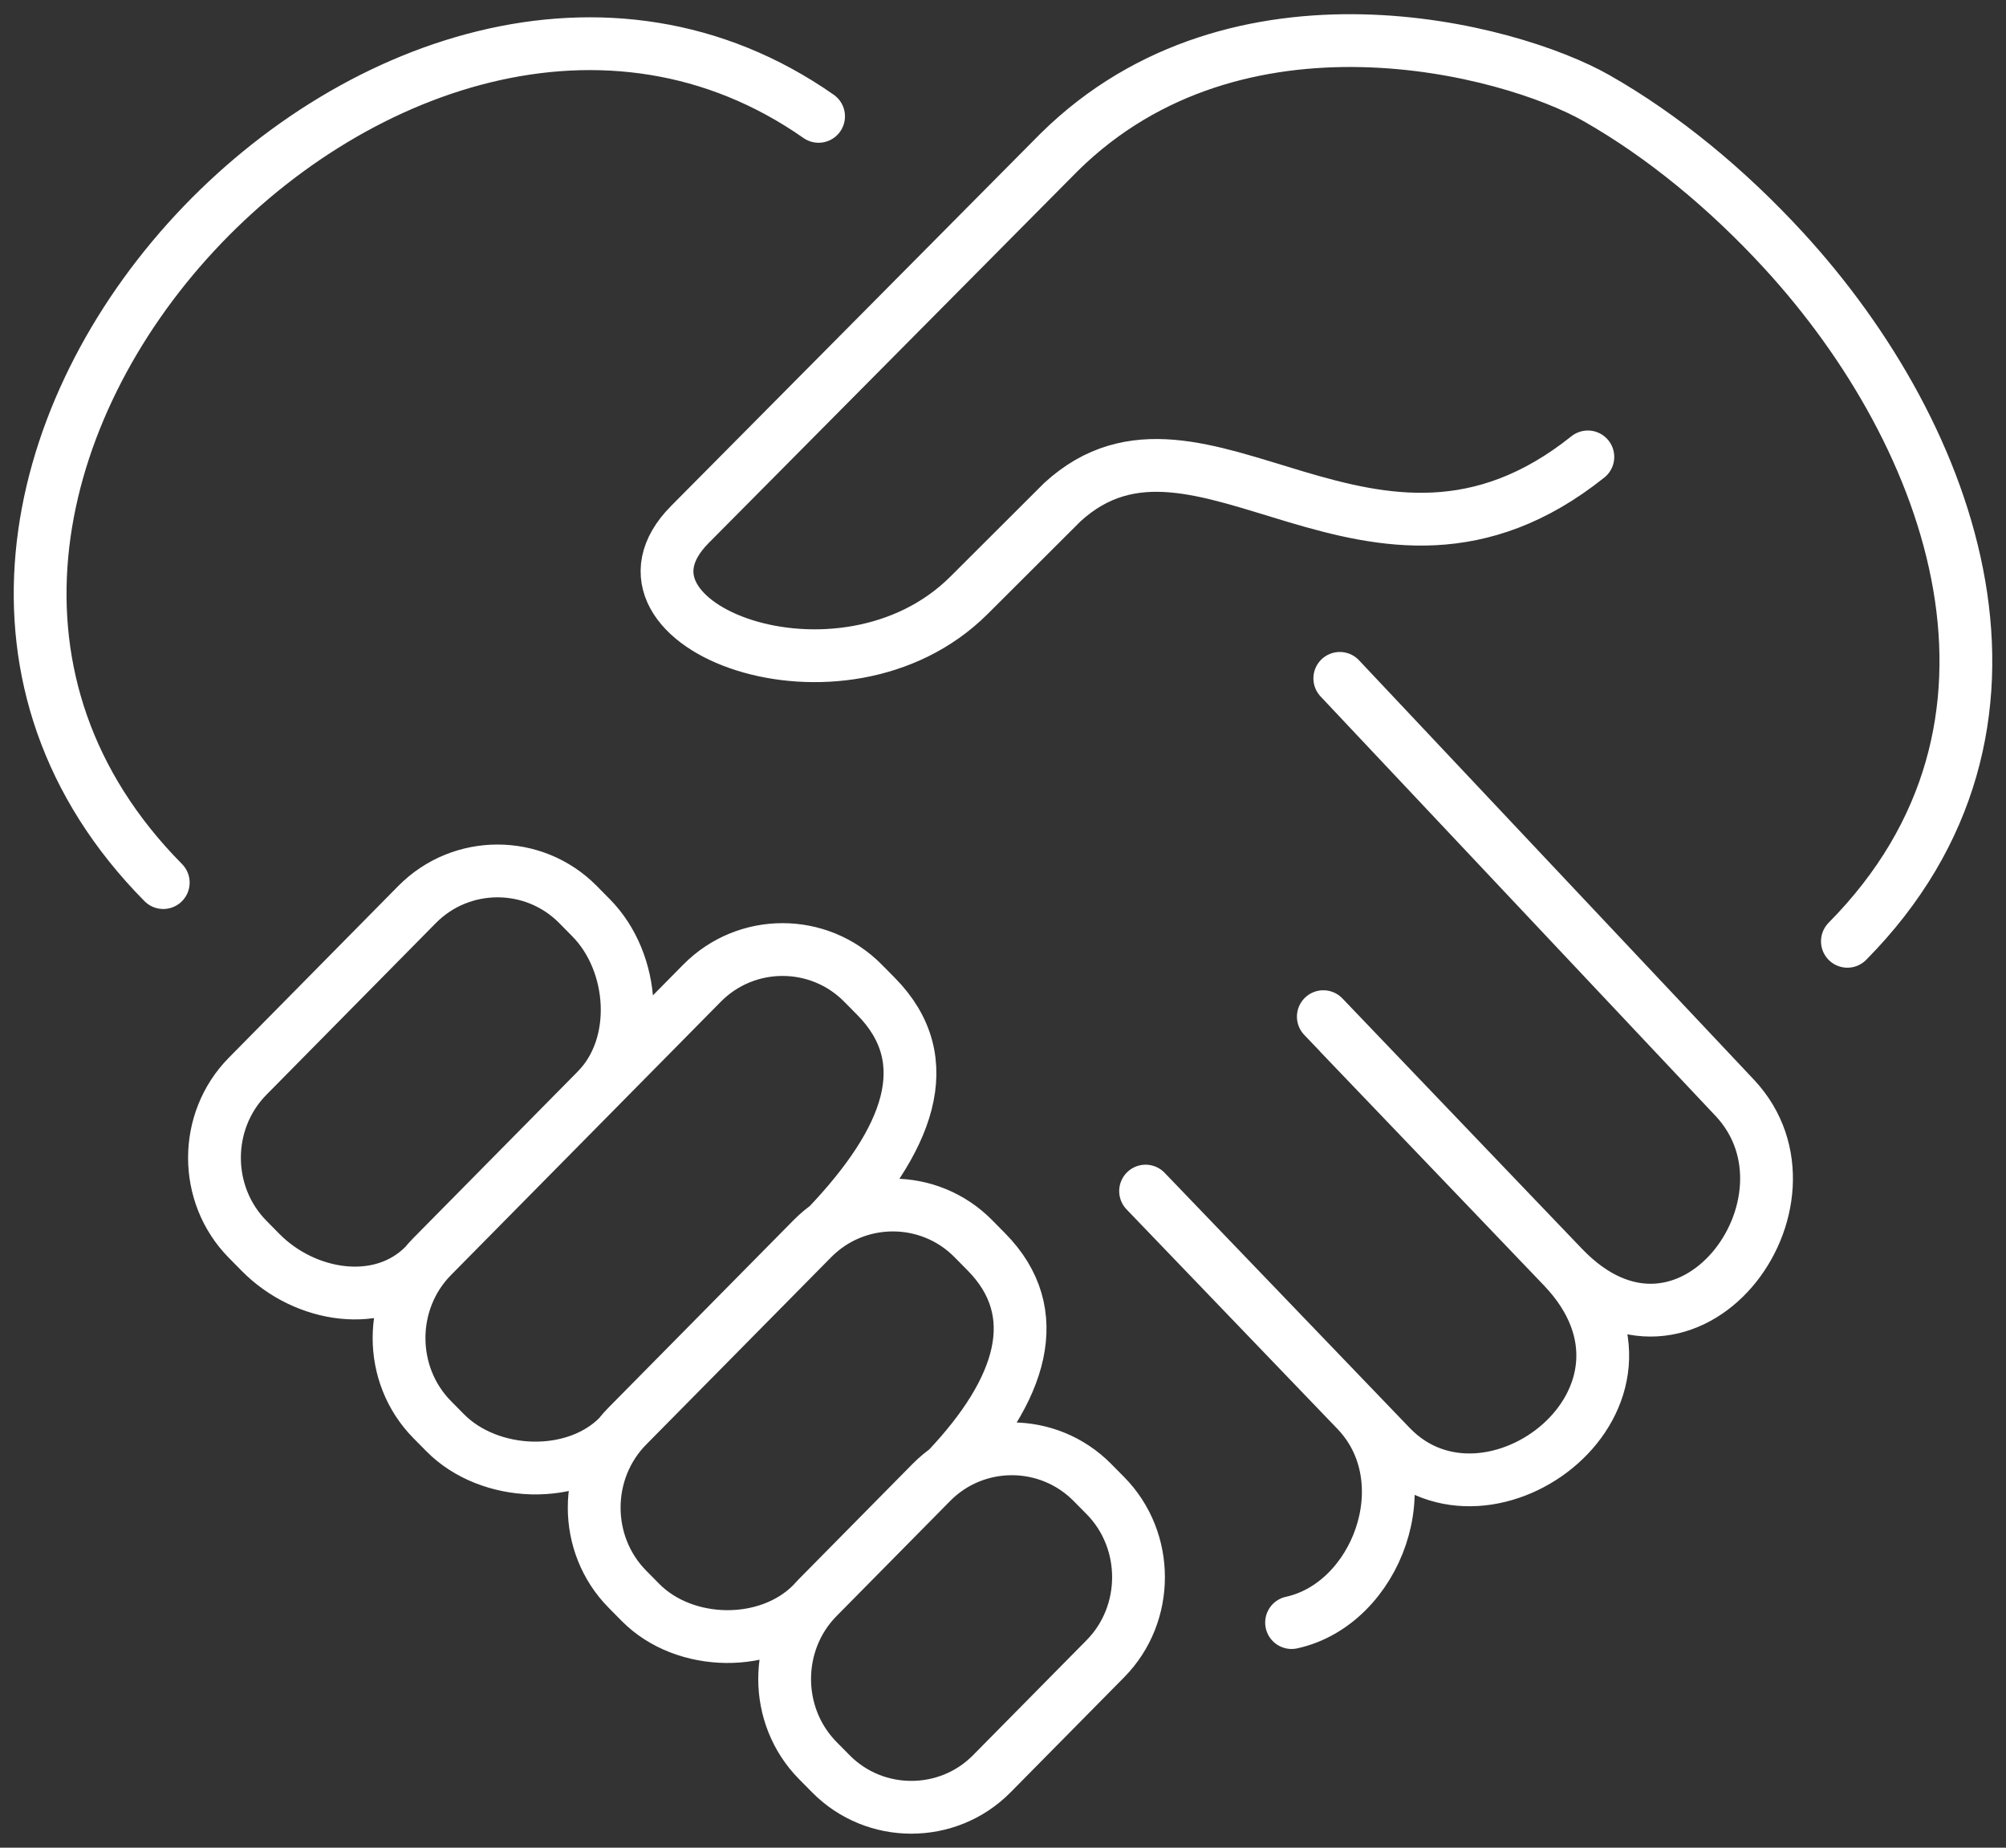 <svg width="76" height="70" viewBox="0 0 76 70" fill="none" xmlns="http://www.w3.org/2000/svg">
<rect x="0" y="0" width="76" height="70" fill="#333333" stroke="none"/>
<g clip-path="url(#clip0_275_2333)">
<path d="M69.991 35.661C74.011 31.596 75.027 26.815 74.228 22.172C73.429 17.528 70.817 13.016 67.579 9.49C65.444 7.165 63.005 5.15 60.48 3.715C57.19 1.845 46.877 -0.889 40.134 5.761L26.136 19.871C22.357 23.681 31.893 27.365 36.718 22.548L40.245 19.028C45.454 14.243 51.999 23.832 60.158 17.31M6.185 33.437C2.487 29.697 1.195 25.317 1.588 21.026C1.981 16.734 4.057 12.53 7.091 9.142C10.127 5.754 14.12 3.181 18.348 2.149C22.576 1.117 27.039 1.628 31.013 4.408M50.76 25.7L65.72 41.587C69.398 45.494 63.937 52.934 59.214 48.002L50.764 39.178M43.402 45.124L52.688 54.79C56.406 58.66 63.933 52.938 59.214 48.004L50.136 38.516M48.933 61.471C52.152 60.769 53.906 56.115 51.426 53.477M16.079 47.931C14.409 49.623 11.549 49.146 9.877 47.452L9.382 46.95C7.709 45.256 7.705 42.474 9.382 40.773L15.801 34.268C17.477 32.57 20.224 32.572 21.899 34.268L22.394 34.77C24.068 36.466 24.281 39.594 22.609 41.286M23.432 54.408C21.76 56.101 18.541 55.974 16.869 54.282L16.374 53.781C14.702 52.087 14.698 49.302 16.374 47.604L26.598 37.247C28.275 35.549 31.02 35.549 32.696 37.247L33.191 37.748C35.593 40.181 34.431 43.197 31.348 46.44M30.768 60.752C29.093 62.448 25.938 62.402 24.264 60.706L23.768 60.204C22.094 58.508 22.092 55.727 23.768 54.027L30.779 46.926C32.455 45.228 35.2 45.228 36.876 46.926L37.371 47.428C39.641 49.726 38.729 52.65 35.871 55.664M41.385 56.161L41.88 56.662C43.554 58.358 43.55 61.148 41.88 62.839L37.576 67.199C35.906 68.891 33.15 68.893 31.478 67.199L30.983 66.698C29.311 65.004 29.306 62.219 30.983 60.521L35.287 56.161C36.963 54.463 39.708 54.465 41.385 56.161Z" stroke="white" stroke-width="2" stroke-linecap="round" stroke-linejoin="round"/>
</g>
<defs>
<clipPath id="clip0_275_2333">
<rect width="76" height="70" fill="white"/>
</clipPath>
</defs>
</svg>
